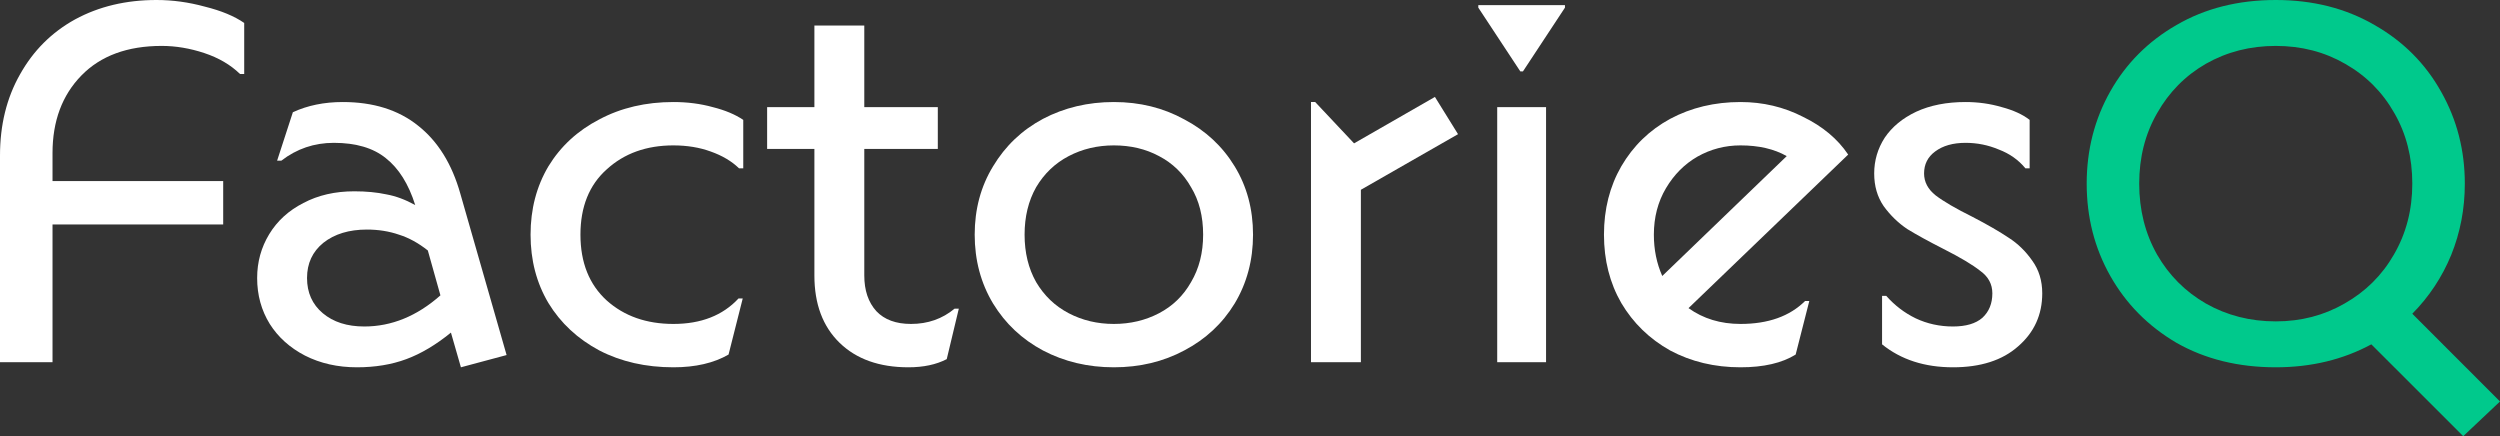 <?xml version="1.0" encoding="UTF-8"?> <svg xmlns="http://www.w3.org/2000/svg" width="235" height="41" viewBox="0 0 235 41" fill="none"><rect x="0" y="0" width="235" height="41" fill="#333333" stroke="none"/><path d="M14.711 0C16.225 0 17.739 0.208 19.253 0.623C20.799 1.007 22.034 1.519 22.955 2.158V6.953H22.56C21.672 6.09 20.553 5.435 19.203 4.987C17.854 4.54 16.521 4.316 15.205 4.316C11.979 4.316 9.462 5.243 7.652 7.097C5.842 8.951 4.937 11.381 4.937 14.386V17.023H20.98V21.099H4.937V34.047H0V14.626C0 11.748 0.625 9.207 1.876 7.001C3.126 4.763 4.854 3.037 7.059 1.822C9.297 0.607 11.848 0 14.711 0Z" fill="white"></path><path d="M47.62 33.375L43.326 34.526L42.388 31.265C40.973 32.416 39.574 33.248 38.192 33.759C36.809 34.271 35.263 34.526 33.551 34.526C31.741 34.526 30.112 34.159 28.664 33.423C27.249 32.688 26.146 31.697 25.357 30.45C24.567 29.172 24.172 27.733 24.172 26.134C24.172 24.632 24.55 23.257 25.307 22.011C26.064 20.764 27.134 19.789 28.516 19.085C29.898 18.35 31.494 17.983 33.304 17.983C34.423 17.983 35.427 18.078 36.316 18.27C37.204 18.43 38.109 18.766 39.031 19.277C38.406 17.295 37.484 15.825 36.266 14.866C35.082 13.906 33.453 13.427 31.379 13.427C29.536 13.427 27.891 13.986 26.443 15.105H26.048L27.529 10.55C28.911 9.91 30.474 9.591 32.218 9.591C35.082 9.591 37.435 10.326 39.278 11.796C41.154 13.267 42.486 15.409 43.276 18.222L47.62 33.375ZM34.242 30.69C36.809 30.69 39.195 29.715 41.4 27.765L40.216 23.545C39.327 22.842 38.422 22.346 37.501 22.058C36.579 21.739 35.575 21.579 34.489 21.579C32.811 21.579 31.445 21.994 30.392 22.826C29.372 23.657 28.861 24.76 28.861 26.134C28.861 27.509 29.355 28.612 30.343 29.443C31.33 30.274 32.63 30.69 34.242 30.69Z" fill="white"></path><path d="M63.3 34.526C60.7 34.526 58.38 33.999 56.34 32.944C54.299 31.857 52.703 30.37 51.551 28.484C50.432 26.598 49.873 24.456 49.873 22.058C49.873 19.661 50.432 17.519 51.551 15.633C52.703 13.747 54.299 12.276 56.34 11.221C58.38 10.134 60.7 9.591 63.3 9.591C64.617 9.591 65.851 9.75 67.003 10.07C68.154 10.358 69.109 10.758 69.866 11.269V15.825H69.471C68.78 15.153 67.891 14.626 66.805 14.242C65.752 13.858 64.584 13.667 63.3 13.667C60.766 13.667 58.676 14.418 57.031 15.921C55.385 17.391 54.562 19.437 54.562 22.058C54.562 24.68 55.385 26.742 57.031 28.244C58.676 29.715 60.766 30.45 63.3 30.45C65.9 30.45 67.941 29.651 69.422 28.053H69.817L68.484 33.328C67.101 34.127 65.374 34.526 63.3 34.526Z" fill="white"></path><path d="M90.129 29.012L88.993 33.759C88.006 34.271 86.805 34.526 85.39 34.526C82.658 34.526 80.503 33.759 78.923 32.225C77.343 30.69 76.553 28.58 76.553 25.895V14.002H72.11V10.07H76.553V2.398H81.243V10.07H88.154V14.002H81.243V25.895C81.243 27.301 81.622 28.42 82.379 29.252C83.135 30.051 84.222 30.45 85.637 30.45C87.216 30.45 88.582 29.971 89.734 29.012H90.129Z" fill="white"></path><path d="M104.703 34.526C102.268 34.526 100.046 33.999 98.039 32.944C96.064 31.889 94.501 30.418 93.349 28.532C92.197 26.614 91.621 24.456 91.621 22.058C91.621 19.661 92.197 17.519 93.349 15.633C94.501 13.715 96.064 12.228 98.039 11.173C100.046 10.118 102.268 9.591 104.703 9.591C107.139 9.591 109.344 10.134 111.318 11.221C113.326 12.276 114.906 13.747 116.057 15.633C117.209 17.519 117.785 19.661 117.785 22.058C117.785 24.456 117.209 26.614 116.057 28.532C114.906 30.418 113.326 31.889 111.318 32.944C109.344 33.999 107.139 34.526 104.703 34.526ZM104.703 30.45C106.25 30.45 107.665 30.115 108.949 29.443C110.232 28.772 111.236 27.797 111.96 26.518C112.717 25.239 113.095 23.753 113.095 22.058C113.095 20.332 112.717 18.846 111.96 17.599C111.236 16.32 110.232 15.345 108.949 14.674C107.698 14.002 106.283 13.667 104.703 13.667C103.157 13.667 101.741 14.002 100.458 14.674C99.174 15.345 98.154 16.32 97.397 17.599C96.673 18.878 96.311 20.364 96.311 22.058C96.311 23.753 96.673 25.239 97.397 26.518C98.154 27.797 99.174 28.772 100.458 29.443C101.741 30.115 103.157 30.45 104.703 30.45Z" fill="white"></path><path d="M134.883 9.111L137.055 12.612L127.923 17.839V34.047H123.233V9.591H123.628L127.281 13.475L134.883 9.111Z" fill="white"></path><path d="M145.329 34.047H140.738V10.07H145.329V34.047ZM143.157 6.713H142.91L138.961 0.719V0.48H147.106V0.719L143.157 6.713Z" fill="white"></path><path d="M163.608 30.45C166.208 30.45 168.232 29.731 169.68 28.292H170.075L168.792 33.328C167.508 34.127 165.781 34.526 163.608 34.526C161.173 34.526 158.968 33.999 156.993 32.944C155.052 31.857 153.521 30.37 152.402 28.484C151.316 26.598 150.773 24.456 150.773 22.058C150.773 19.661 151.316 17.519 152.402 15.633C153.521 13.715 155.052 12.228 156.993 11.173C158.968 10.118 161.173 9.591 163.608 9.591C165.715 9.591 167.673 10.054 169.483 10.981C171.326 11.876 172.741 13.059 173.728 14.53L158.721 28.964C160.104 29.955 161.733 30.45 163.608 30.45ZM163.608 13.667C162.16 13.667 160.811 14.018 159.56 14.722C158.343 15.425 157.355 16.416 156.599 17.695C155.842 18.974 155.463 20.428 155.463 22.058C155.463 23.465 155.726 24.76 156.253 25.943L167.953 14.674C166.768 14.002 165.32 13.667 163.608 13.667Z" fill="white"></path><path d="M183.578 34.526C180.913 34.526 178.691 33.807 176.914 32.368V27.813H177.309C178.099 28.708 179.02 29.411 180.073 29.923C181.159 30.434 182.328 30.69 183.578 30.69C184.796 30.69 185.718 30.418 186.343 29.875C186.968 29.299 187.281 28.532 187.281 27.573C187.281 26.71 186.902 26.007 186.145 25.463C185.421 24.888 184.27 24.2 182.69 23.401C181.308 22.698 180.172 22.075 179.284 21.531C178.428 20.956 177.687 20.236 177.062 19.373C176.47 18.51 176.174 17.487 176.174 16.304C176.174 15.089 176.503 13.97 177.161 12.947C177.852 11.924 178.839 11.109 180.123 10.502C181.439 9.894 182.986 9.591 184.763 9.591C185.948 9.591 187.083 9.75 188.169 10.07C189.255 10.358 190.128 10.758 190.786 11.269V15.825H190.391C189.733 15.025 188.893 14.434 187.873 14.05C186.886 13.635 185.849 13.427 184.763 13.427C183.578 13.427 182.624 13.699 181.9 14.242C181.209 14.754 180.863 15.441 180.863 16.304C180.863 17.103 181.225 17.791 181.949 18.366C182.706 18.942 183.858 19.613 185.405 20.38C186.82 21.115 187.955 21.771 188.811 22.346C189.667 22.89 190.407 23.609 191.033 24.504C191.658 25.367 191.971 26.39 191.971 27.573C191.971 29.587 191.214 31.25 189.7 32.56C188.219 33.871 186.178 34.526 183.578 34.526Z" fill="white"></path><path d="M235 37.739L231.544 41L222.905 32.368C220.24 33.807 217.245 34.526 213.921 34.526C210.399 34.526 207.289 33.759 204.591 32.225C201.925 30.658 199.852 28.564 198.371 25.943C196.89 23.321 196.149 20.428 196.149 17.263C196.149 14.098 196.89 11.205 198.371 8.584C199.852 5.962 201.925 3.884 204.591 2.35C207.289 0.783 210.399 0 213.921 0C217.409 0 220.503 0.783 223.202 2.35C225.9 3.884 227.99 5.978 229.471 8.632C230.952 11.253 231.693 14.13 231.693 17.263C231.693 19.629 231.265 21.867 230.409 23.977C229.553 26.055 228.336 27.893 226.756 29.491L235 37.739ZM201.086 17.263C201.086 19.725 201.645 21.947 202.764 23.929C203.883 25.879 205.414 27.413 207.355 28.532C209.33 29.651 211.518 30.21 213.921 30.21C216.29 30.21 218.446 29.651 220.388 28.532C222.362 27.413 223.909 25.879 225.028 23.929C226.18 21.947 226.756 19.725 226.756 17.263C226.756 14.802 226.196 12.596 225.078 10.646C223.959 8.664 222.412 7.113 220.437 5.994C218.495 4.875 216.323 4.316 213.921 4.316C211.518 4.316 209.33 4.875 207.355 5.994C205.414 7.113 203.883 8.664 202.764 10.646C201.645 12.596 201.086 14.802 201.086 17.263Z" fill="#00C98C"></path></svg> 